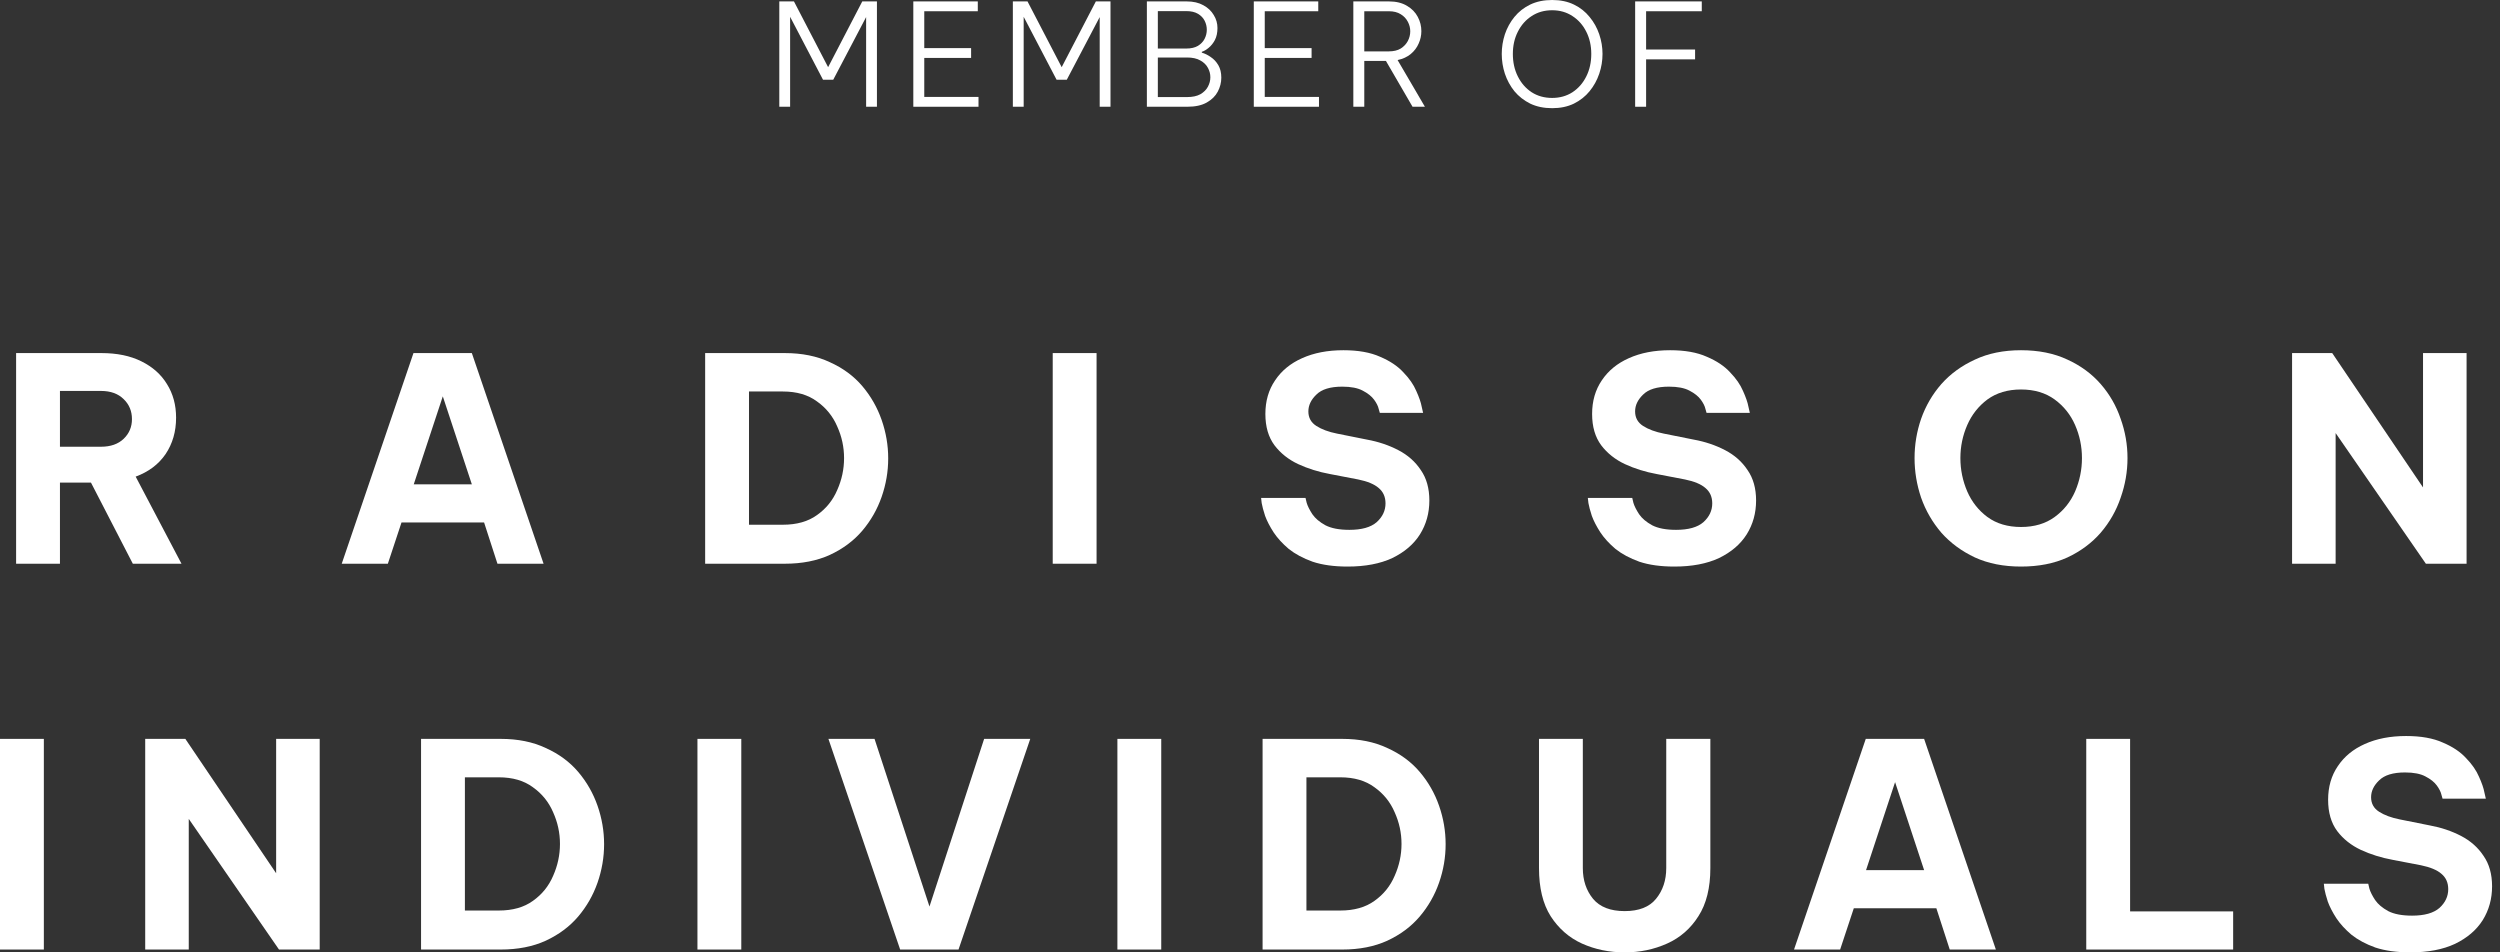 <svg width="147" height="56" viewBox="0 0 147 56" fill="none" xmlns="http://www.w3.org/2000/svg">
<rect x="0" y="0" width="147" height="56" fill="#333333" stroke="none"/>
<path d="M96.147 6.277V0.083H100.064V0.661H96.791V2.912H99.671V3.49H96.791V6.277H96.147Z" fill="white"/>
<path d="M91.266 6.361C90.78 6.361 90.35 6.271 89.977 6.093C89.608 5.909 89.299 5.666 89.048 5.365C88.802 5.058 88.615 4.715 88.487 4.335C88.364 3.956 88.303 3.568 88.303 3.172C88.303 2.781 88.364 2.396 88.487 2.017C88.615 1.638 88.802 1.297 89.048 0.996C89.299 0.689 89.608 0.446 89.977 0.268C90.35 0.089 90.78 0 91.266 0C91.751 0 92.178 0.089 92.546 0.268C92.914 0.446 93.221 0.689 93.467 0.996C93.718 1.297 93.907 1.638 94.036 2.017C94.164 2.396 94.228 2.781 94.228 3.172C94.228 3.568 94.164 3.956 94.036 4.335C93.907 4.715 93.718 5.058 93.467 5.365C93.221 5.666 92.914 5.909 92.546 6.093C92.178 6.271 91.751 6.361 91.266 6.361ZM91.266 5.758C91.717 5.758 92.116 5.646 92.462 5.423C92.808 5.195 93.079 4.885 93.274 4.494C93.469 4.104 93.567 3.663 93.567 3.172C93.567 2.687 93.469 2.251 93.274 1.866C93.079 1.476 92.808 1.169 92.462 0.946C92.116 0.717 91.717 0.603 91.266 0.603C90.808 0.603 90.406 0.717 90.06 0.946C89.714 1.169 89.444 1.476 89.249 1.866C89.053 2.251 88.956 2.687 88.956 3.172C88.956 3.663 89.053 4.104 89.249 4.494C89.444 4.885 89.714 5.195 90.06 5.423C90.406 5.646 90.808 5.758 91.266 5.758Z" fill="white"/>
<path d="M79.576 6.277V0.083H81.668C82.092 0.083 82.446 0.17 82.731 0.343C83.016 0.51 83.228 0.728 83.367 0.996C83.507 1.258 83.576 1.537 83.576 1.833C83.576 2.084 83.523 2.326 83.417 2.561C83.317 2.795 83.163 2.999 82.957 3.172C82.751 3.345 82.491 3.465 82.179 3.532L83.785 6.277H83.057L81.492 3.582H80.22V6.277H79.576ZM81.66 0.661H80.22V3.021H81.66C81.944 3.021 82.179 2.965 82.363 2.854C82.547 2.736 82.686 2.589 82.781 2.41C82.876 2.226 82.923 2.036 82.923 1.841C82.923 1.646 82.876 1.459 82.781 1.28C82.686 1.096 82.547 0.948 82.363 0.837C82.179 0.719 81.944 0.661 81.66 0.661Z" fill="white"/>
<path d="M73.723 6.277V0.083H77.514V0.661H74.367V2.829H77.121V3.406H74.367V5.699H77.556V6.277H73.723Z" fill="white"/>
<path d="M67.436 6.277V0.083H69.779C70.165 0.083 70.491 0.159 70.759 0.309C71.026 0.454 71.23 0.647 71.37 0.887C71.515 1.121 71.587 1.375 71.587 1.648C71.587 1.922 71.537 2.156 71.437 2.351C71.336 2.541 71.213 2.695 71.068 2.812C70.929 2.929 70.795 3.007 70.667 3.046V3.096C70.845 3.147 71.021 3.233 71.194 3.356C71.372 3.473 71.52 3.632 71.638 3.833C71.755 4.034 71.813 4.279 71.813 4.569C71.813 4.854 71.743 5.127 71.604 5.39C71.47 5.646 71.255 5.858 70.96 6.026C70.669 6.193 70.287 6.277 69.813 6.277H67.436ZM69.754 0.653H68.081V2.854H69.754C70.033 2.854 70.262 2.801 70.441 2.695C70.619 2.583 70.75 2.444 70.834 2.276C70.918 2.109 70.96 1.933 70.96 1.749C70.96 1.565 70.918 1.389 70.834 1.222C70.75 1.054 70.619 0.918 70.441 0.812C70.262 0.706 70.033 0.653 69.754 0.653ZM69.796 3.381H68.081V5.708H69.796C70.12 5.708 70.382 5.652 70.583 5.54C70.784 5.423 70.932 5.275 71.026 5.097C71.121 4.918 71.169 4.734 71.169 4.544C71.169 4.349 71.121 4.165 71.026 3.992C70.932 3.813 70.784 3.668 70.583 3.557C70.382 3.439 70.12 3.381 69.796 3.381Z" fill="white"/>
<path d="M59.556 6.277V0.083H60.418L62.427 3.95L64.436 0.083H65.297V6.277H64.662V1.004L62.728 4.687H62.126L60.192 0.987V6.277H59.556Z" fill="white"/>
<path d="M53.703 6.277V0.083H57.494V0.661H54.347V2.829H57.101V3.406H54.347V5.699H57.536V6.277H53.703Z" fill="white"/>
<path d="M45.823 6.277V0.083H46.685L48.693 3.95L50.702 0.083H51.564V6.277H50.928V1.004L48.995 4.687H48.392L46.459 0.987V6.277H45.823Z" fill="white"/>
<path d="M141.73 55.999C140.927 55.999 140.24 55.904 139.671 55.715C139.113 55.514 138.645 55.263 138.265 54.961C137.897 54.649 137.601 54.325 137.378 53.99C137.155 53.645 136.988 53.321 136.876 53.02C136.776 52.707 136.709 52.456 136.675 52.266C136.653 52.066 136.642 51.965 136.642 51.965H139.253C139.253 51.965 139.275 52.06 139.32 52.25C139.376 52.439 139.487 52.663 139.655 52.919C139.822 53.165 140.079 53.382 140.425 53.572C140.77 53.751 141.239 53.84 141.831 53.84C142.556 53.84 143.092 53.689 143.438 53.388C143.783 53.075 143.956 52.707 143.956 52.283C143.956 51.904 143.823 51.602 143.555 51.379C143.298 51.156 142.896 50.989 142.35 50.877L140.692 50.559C140.023 50.436 139.398 50.241 138.818 49.973C138.249 49.705 137.785 49.337 137.428 48.868C137.071 48.389 136.893 47.775 136.893 47.027C136.893 46.268 137.082 45.61 137.462 45.052C137.841 44.483 138.371 44.048 139.052 43.746C139.744 43.434 140.553 43.278 141.479 43.278C142.35 43.278 143.069 43.406 143.638 43.663C144.219 43.908 144.676 44.215 145.011 44.583C145.357 44.941 145.608 45.303 145.764 45.671C145.932 46.04 146.038 46.346 146.082 46.592C146.138 46.837 146.166 46.96 146.166 46.96H143.622C143.622 46.96 143.599 46.882 143.555 46.726C143.521 46.57 143.432 46.391 143.287 46.19C143.142 45.989 142.919 45.811 142.617 45.655C142.327 45.498 141.925 45.42 141.412 45.42C140.709 45.42 140.201 45.577 139.889 45.889C139.576 46.19 139.42 46.52 139.42 46.877C139.42 47.245 139.576 47.529 139.889 47.73C140.201 47.931 140.609 48.082 141.111 48.182L142.868 48.534C143.538 48.656 144.152 48.863 144.71 49.153C145.268 49.443 145.708 49.834 146.032 50.325C146.367 50.805 146.534 51.402 146.534 52.116C146.534 52.852 146.35 53.516 145.982 54.108C145.614 54.688 145.072 55.151 144.358 55.497C143.644 55.832 142.768 55.999 141.73 55.999Z" fill="white"/>
<path d="M122.672 55.833V43.446H125.25V53.59H131.309V55.833H122.672Z" fill="white"/>
<path d="M105.489 55.833L109.707 43.446H113.138L117.357 55.833H114.645L113.858 53.405H109.004L108.2 55.833H105.489ZM109.724 51.162H113.138L111.431 45.99L109.724 51.162Z" fill="white"/>
<path d="M95.531 56C94.627 56 93.79 55.827 93.02 55.481C92.261 55.135 91.648 54.599 91.179 53.874C90.721 53.149 90.493 52.206 90.493 51.045V43.446H93.07V51.045C93.07 51.759 93.271 52.362 93.673 52.853C94.075 53.333 94.694 53.573 95.531 53.573C96.368 53.573 96.982 53.333 97.372 52.853C97.774 52.362 97.975 51.759 97.975 51.045V43.446H100.569V51.045C100.569 52.206 100.335 53.149 99.866 53.874C99.409 54.599 98.795 55.135 98.025 55.481C97.255 55.827 96.424 56 95.531 56Z" fill="white"/>
<path d="M74.24 55.833V43.446H78.927C79.931 43.446 80.813 43.624 81.572 43.982C82.342 44.328 82.978 44.796 83.48 45.388C83.982 45.979 84.362 46.643 84.618 47.38C84.875 48.116 85.003 48.869 85.003 49.639C85.003 50.409 84.875 51.162 84.618 51.899C84.362 52.635 83.982 53.299 83.48 53.891C82.978 54.482 82.342 54.956 81.572 55.314C80.813 55.66 79.931 55.833 78.927 55.833H74.24ZM78.81 45.706H76.818V53.539H78.81C79.624 53.539 80.294 53.35 80.819 52.97C81.354 52.591 81.75 52.1 82.007 51.497C82.275 50.895 82.409 50.27 82.409 49.623C82.409 48.975 82.275 48.356 82.007 47.764C81.75 47.162 81.354 46.671 80.819 46.291C80.294 45.901 79.624 45.706 78.81 45.706Z" fill="white"/>
<path d="M65.703 55.833V43.446H68.281V55.833H65.703Z" fill="white"/>
<path d="M52.929 55.833L48.711 43.446H51.423L54.653 53.305L57.867 43.446H60.579L56.361 55.833H52.929Z" fill="white"/>
<path d="M41.01 55.833V43.446H43.588V55.833H41.01Z" fill="white"/>
<path d="M24.758 55.833V43.446H29.445C30.449 43.446 31.331 43.624 32.089 43.982C32.859 44.328 33.495 44.796 33.998 45.388C34.5 45.979 34.879 46.643 35.136 47.38C35.392 48.116 35.521 48.869 35.521 49.639C35.521 50.409 35.392 51.162 35.136 51.899C34.879 52.635 34.5 53.299 33.998 53.891C33.495 54.482 32.859 54.956 32.089 55.314C31.331 55.66 30.449 55.833 29.445 55.833H24.758ZM29.328 45.706H27.336V53.539H29.328C30.142 53.539 30.812 53.35 31.336 52.97C31.872 52.591 32.268 52.1 32.525 51.497C32.792 50.895 32.926 50.27 32.926 49.623C32.926 48.975 32.792 48.356 32.525 47.764C32.268 47.162 31.872 46.671 31.336 46.291C30.812 45.901 30.142 45.706 29.328 45.706Z" fill="white"/>
<path d="M8.538 55.833V43.446H10.898L16.237 51.347V43.446H18.798V55.833H16.405L11.099 48.15V55.833H8.538Z" fill="white"/>
<path d="M0 55.833V43.446H2.578V55.833H0Z" fill="white"/>
<path d="M134.774 33.147V20.761H137.134L142.474 28.661V20.761H145.035V33.147H142.641L137.335 25.464V33.147H134.774Z" fill="white"/>
<path d="M118.836 33.314C117.81 33.314 116.906 33.135 116.125 32.778C115.344 32.41 114.685 31.925 114.15 31.322C113.625 30.708 113.229 30.022 112.961 29.263C112.705 28.504 112.576 27.729 112.576 26.936C112.576 26.144 112.705 25.374 112.961 24.627C113.229 23.868 113.625 23.187 114.15 22.584C114.685 21.982 115.344 21.502 116.125 21.145C116.906 20.777 117.81 20.593 118.836 20.593C119.874 20.593 120.784 20.777 121.565 21.145C122.346 21.502 122.999 21.982 123.523 22.584C124.048 23.187 124.438 23.868 124.695 24.627C124.963 25.374 125.097 26.144 125.097 26.936C125.097 27.729 124.963 28.504 124.695 29.263C124.438 30.022 124.048 30.708 123.523 31.322C122.999 31.925 122.346 32.41 121.565 32.778C120.784 33.135 119.874 33.314 118.836 33.314ZM118.836 30.987C119.618 30.987 120.276 30.792 120.812 30.401C121.347 30.011 121.749 29.509 122.017 28.895C122.285 28.27 122.419 27.617 122.419 26.936C122.419 26.256 122.285 25.609 122.017 24.995C121.749 24.381 121.347 23.879 120.812 23.488C120.276 23.098 119.618 22.902 118.836 22.902C118.055 22.902 117.397 23.098 116.861 23.488C116.337 23.879 115.941 24.381 115.673 24.995C115.405 25.609 115.271 26.256 115.271 26.936C115.271 27.617 115.405 28.27 115.673 28.895C115.941 29.509 116.337 30.011 116.861 30.401C117.397 30.792 118.055 30.987 118.836 30.987Z" fill="white"/>
<path d="M98.454 33.314C97.65 33.314 96.964 33.219 96.395 33.029C95.837 32.828 95.368 32.578 94.989 32.276C94.621 31.964 94.325 31.64 94.102 31.305C93.879 30.959 93.711 30.636 93.6 30.334C93.499 30.022 93.432 29.771 93.399 29.581C93.376 29.38 93.365 29.28 93.365 29.28H95.977C95.977 29.28 95.999 29.375 96.043 29.564C96.099 29.754 96.211 29.977 96.378 30.234C96.546 30.48 96.802 30.697 97.148 30.887C97.494 31.065 97.963 31.155 98.554 31.155C99.28 31.155 99.815 31.004 100.161 30.703C100.507 30.39 100.68 30.022 100.68 29.598C100.68 29.219 100.546 28.917 100.278 28.694C100.022 28.471 99.62 28.303 99.073 28.192L97.416 27.874C96.746 27.751 96.121 27.556 95.541 27.288C94.972 27.02 94.509 26.652 94.152 26.183C93.795 25.703 93.616 25.09 93.616 24.342C93.616 23.583 93.806 22.925 94.185 22.367C94.565 21.798 95.095 21.363 95.776 21.061C96.468 20.749 97.276 20.593 98.203 20.593C99.073 20.593 99.793 20.721 100.362 20.978C100.942 21.223 101.4 21.53 101.735 21.898C102.081 22.255 102.332 22.618 102.488 22.986C102.655 23.355 102.761 23.661 102.806 23.907C102.862 24.152 102.89 24.275 102.89 24.275H100.345C100.345 24.275 100.323 24.197 100.278 24.041C100.245 23.884 100.156 23.706 100.011 23.505C99.865 23.304 99.642 23.126 99.341 22.97C99.051 22.813 98.649 22.735 98.136 22.735C97.433 22.735 96.925 22.891 96.612 23.204C96.3 23.505 96.144 23.834 96.144 24.191C96.144 24.56 96.3 24.844 96.612 25.045C96.925 25.246 97.332 25.397 97.835 25.497L99.592 25.849C100.262 25.971 100.875 26.178 101.433 26.468C101.991 26.758 102.432 27.149 102.756 27.64C103.09 28.119 103.258 28.716 103.258 29.431C103.258 30.167 103.074 30.831 102.705 31.422C102.337 32.003 101.796 32.466 101.082 32.812C100.368 33.147 99.492 33.314 98.454 33.314Z" fill="white"/>
<path d="M79.242 33.314C78.438 33.314 77.752 33.219 77.183 33.029C76.625 32.828 76.156 32.578 75.777 32.276C75.409 31.964 75.113 31.64 74.89 31.305C74.667 30.959 74.499 30.636 74.388 30.334C74.287 30.022 74.22 29.771 74.187 29.581C74.165 29.38 74.153 29.28 74.153 29.28H76.765C76.765 29.28 76.787 29.375 76.832 29.564C76.887 29.754 76.999 29.977 77.166 30.234C77.334 30.48 77.59 30.697 77.936 30.887C78.282 31.065 78.751 31.155 79.342 31.155C80.068 31.155 80.603 31.004 80.949 30.703C81.295 30.39 81.468 30.022 81.468 29.598C81.468 29.219 81.334 28.917 81.066 28.694C80.81 28.471 80.408 28.303 79.861 28.192L78.204 27.874C77.534 27.751 76.91 27.556 76.329 27.288C75.76 27.02 75.297 26.652 74.94 26.183C74.583 25.703 74.404 25.09 74.404 24.342C74.404 23.583 74.594 22.925 74.974 22.367C75.353 21.798 75.883 21.363 76.564 21.061C77.256 20.749 78.065 20.593 78.991 20.593C79.861 20.593 80.581 20.721 81.15 20.978C81.73 21.223 82.188 21.53 82.523 21.898C82.869 22.255 83.12 22.618 83.276 22.986C83.443 23.355 83.549 23.661 83.594 23.907C83.65 24.152 83.678 24.275 83.678 24.275H81.133C81.133 24.275 81.111 24.197 81.066 24.041C81.033 23.884 80.944 23.706 80.799 23.505C80.653 23.304 80.43 23.126 80.129 22.97C79.839 22.813 79.437 22.735 78.924 22.735C78.221 22.735 77.713 22.891 77.401 23.204C77.088 23.505 76.932 23.834 76.932 24.191C76.932 24.56 77.088 24.844 77.401 25.045C77.713 25.246 78.12 25.397 78.623 25.497L80.38 25.849C81.05 25.971 81.663 26.178 82.221 26.468C82.779 26.758 83.22 27.149 83.544 27.64C83.879 28.119 84.046 28.716 84.046 29.431C84.046 30.167 83.862 30.831 83.493 31.422C83.125 32.003 82.584 32.466 81.87 32.812C81.156 33.147 80.28 33.314 79.242 33.314Z" fill="white"/>
<path d="M61.9 33.147V20.761H64.478V33.147H61.9Z" fill="white"/>
<path d="M41.463 33.147V20.761H46.15C47.154 20.761 48.036 20.939 48.794 21.296C49.564 21.642 50.2 22.111 50.703 22.702C51.205 23.294 51.584 23.958 51.841 24.694C52.098 25.431 52.226 26.184 52.226 26.954C52.226 27.724 52.098 28.477 51.841 29.214C51.584 29.95 51.205 30.614 50.703 31.206C50.2 31.797 49.564 32.271 48.794 32.629C48.036 32.974 47.154 33.147 46.15 33.147H41.463ZM46.033 23.02H44.041V30.854H46.033C46.847 30.854 47.517 30.665 48.041 30.285C48.577 29.906 48.973 29.415 49.23 28.812C49.498 28.209 49.631 27.584 49.631 26.937C49.631 26.29 49.498 25.671 49.23 25.079C48.973 24.477 48.577 23.986 48.041 23.606C47.517 23.216 46.847 23.02 46.033 23.02Z" fill="white"/>
<path d="M20.094 33.147L24.312 20.761H27.744L31.962 33.147H29.25L28.464 30.72H23.609L22.806 33.147H20.094ZM24.329 28.477H27.744L26.037 23.305L24.329 28.477Z" fill="white"/>
<path d="M0.947 33.147V20.761H5.968C6.883 20.761 7.665 20.923 8.312 21.246C8.97 21.57 9.472 22.016 9.818 22.585C10.175 23.154 10.354 23.813 10.354 24.56C10.354 25.375 10.148 26.089 9.735 26.703C9.322 27.306 8.736 27.746 7.977 28.025L10.672 33.147H7.81L5.349 28.377H3.525V33.147H0.947ZM5.935 22.987H3.525V26.268H5.935C6.504 26.268 6.95 26.111 7.274 25.799C7.598 25.487 7.759 25.102 7.759 24.644C7.759 24.175 7.598 23.785 7.274 23.472C6.95 23.149 6.504 22.987 5.935 22.987Z" fill="white"/>
</svg>
